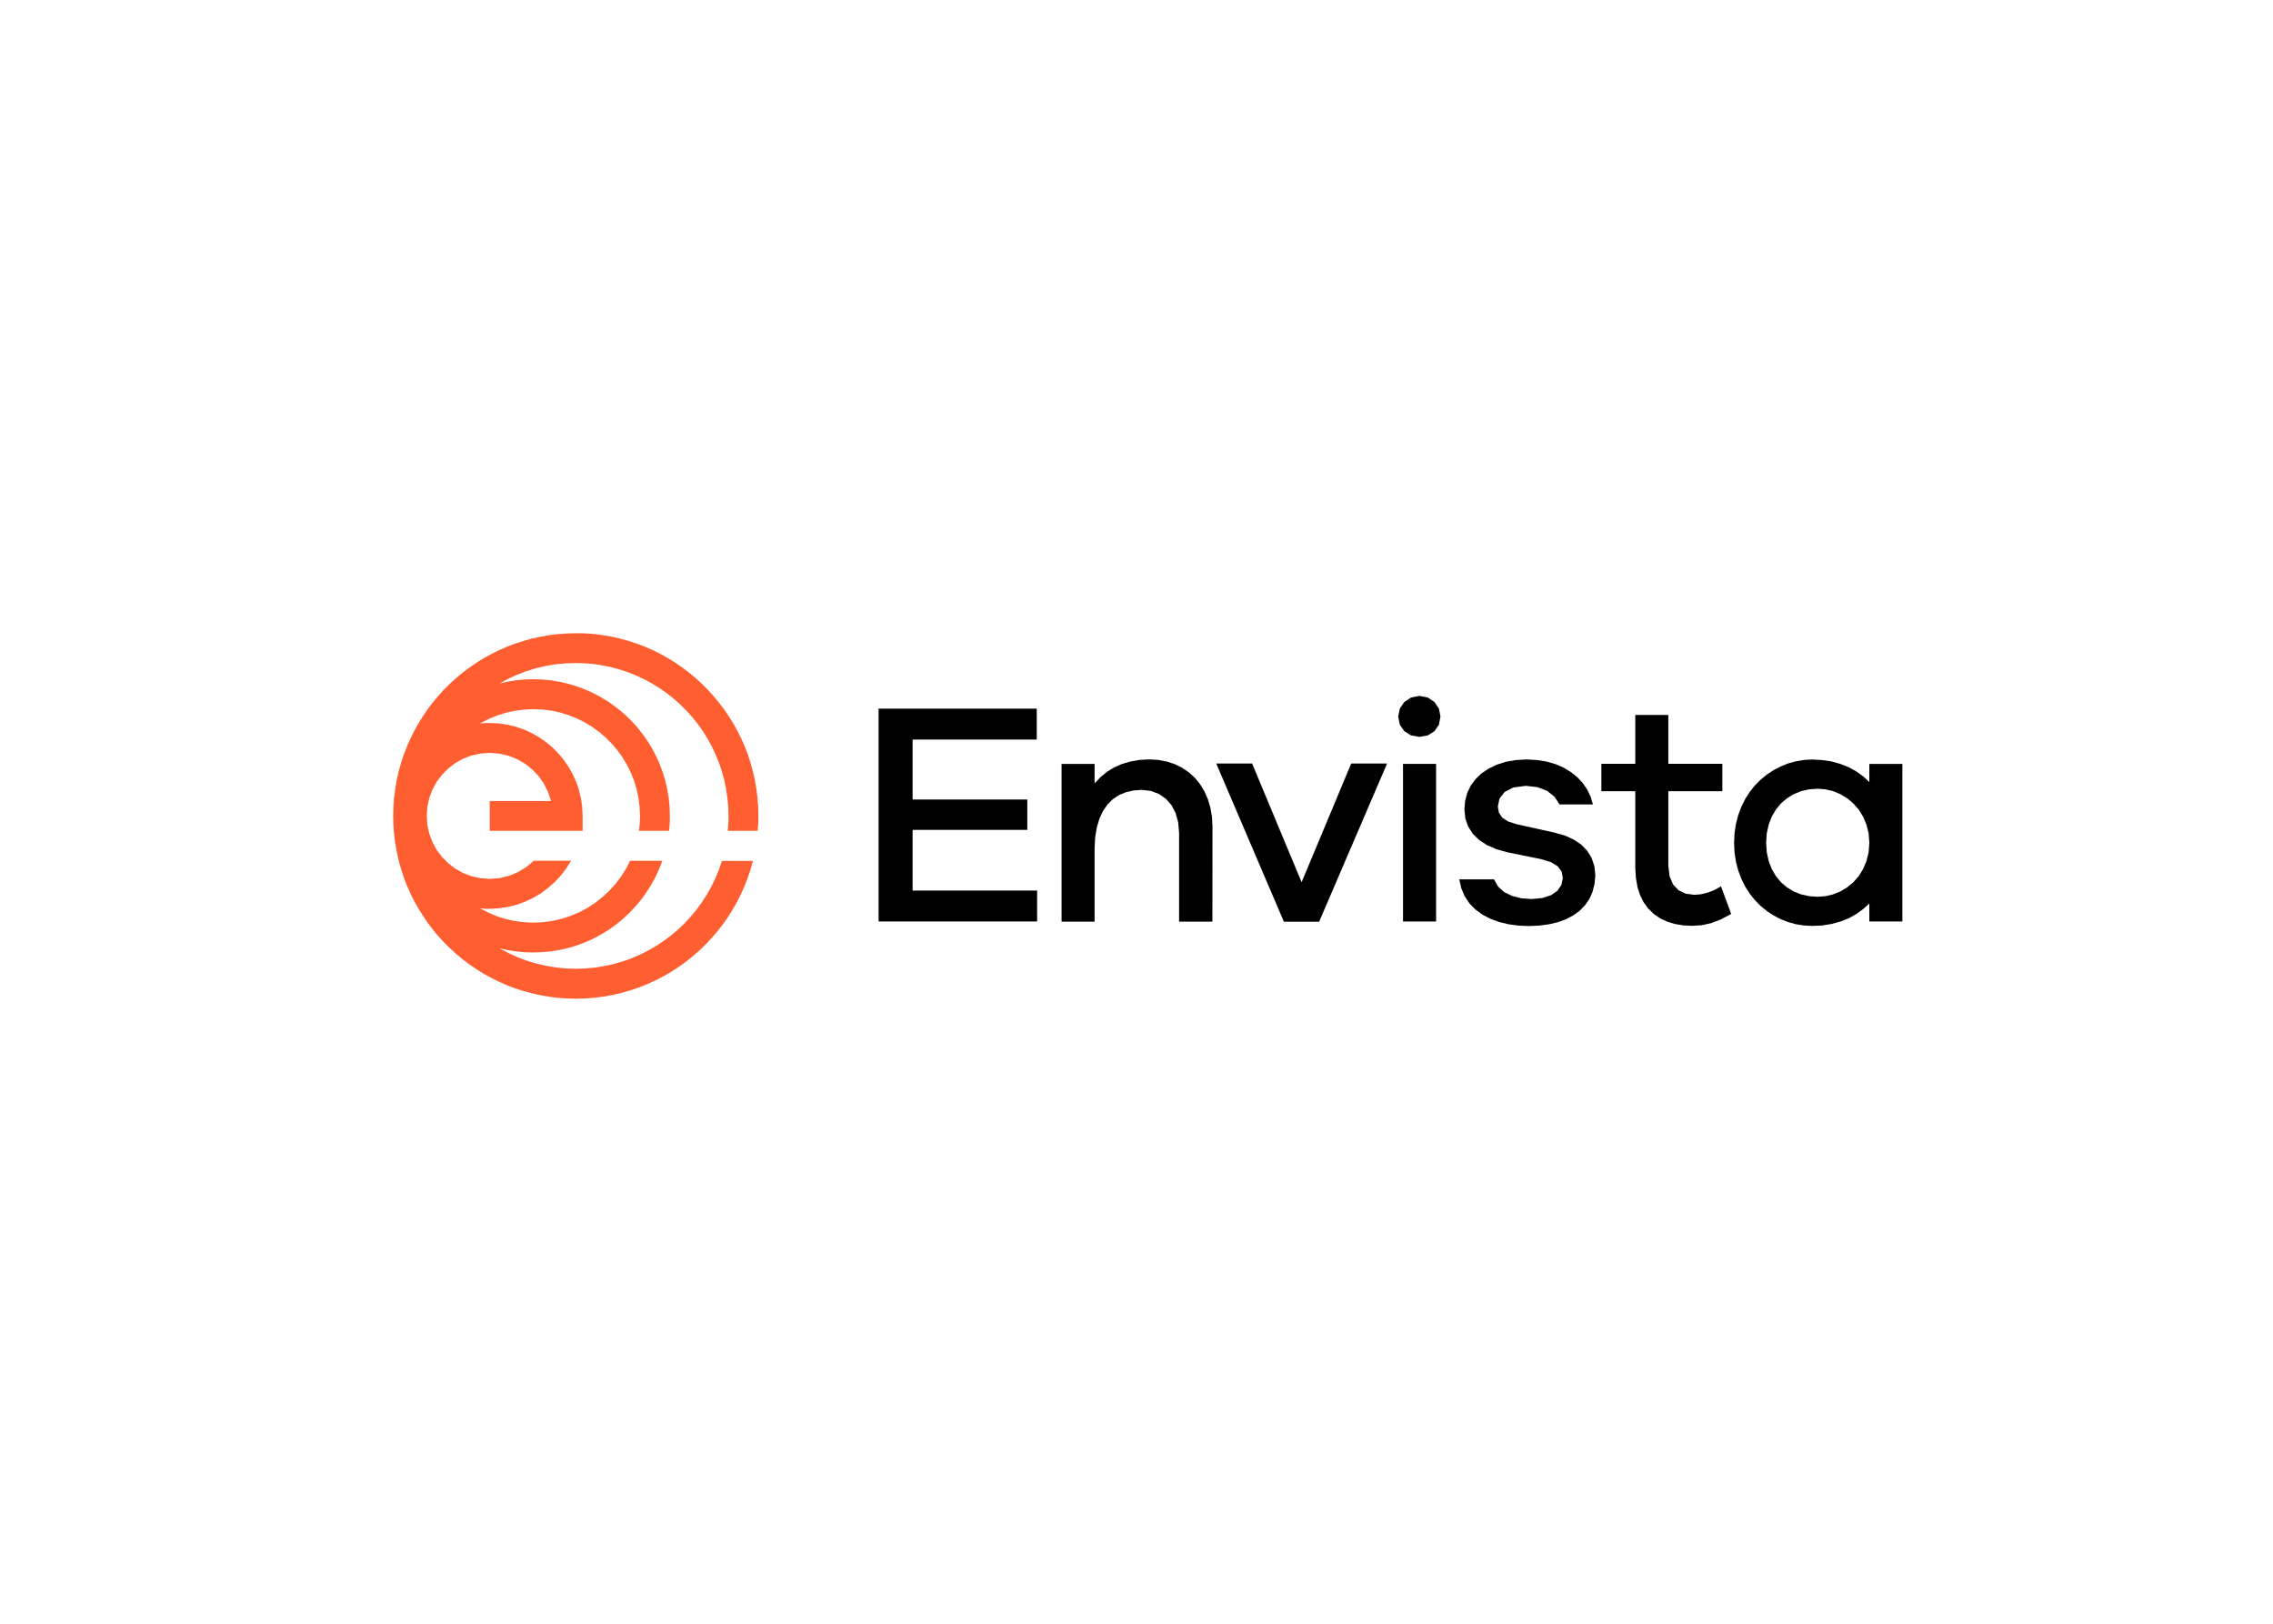 <svg clip-rule="evenodd" fill-rule="evenodd" stroke-linejoin="round" stroke-miterlimit="2" viewBox="0 0 560 400" xmlns="http://www.w3.org/2000/svg"><g transform="matrix(2.182 0 0 2.182 -11866.6 -4189.85)"><g fill-rule="nonzero"><path d="m5503.43 1991.68-1.03.03-1.02.07-1 .12-.98.18-.97.21-.95.27-.94.3-.91.35-.89.39-.87.43-.85.47-.82.51-.79.54-.77.58-.74.62-.71.64-.68.68-.64.71-.62.74-.58.77-.54.8-.51.82-.47.85-.43.86-.39.9-.35.91-.3.93-.27.95-.21.97-.17.99-.13 1-.07 1.01-.03 1.03.03 1.03.07 1.02.13 1 .17.98.21.97.27.95.3.93.35.92.39.89.43.87.47.84.51.82.54.8.58.77.62.74.64.71.68.67.71.65.74.62.77.58.79.54.82.51.85.47.87.43.89.39.91.35.94.3.95.26.97.22.98.17 1 .13 1.02.07 1.03.03 1.06-.03 1.05-.08 1.03-.13 1.02-.19 1-.23.98-.28.96-.33.94-.37.91-.41.89-.46.87-.5.84-.54.81-.58.78-.62.75-.65.72-.69.68-.72.65-.75.61-.78.58-.81.53-.85.5-.86.45-.9.41-.91.37-.95.33-.96.27-.98h-3.5l-.34.99-.4.97-.45.93-.51.9-.56.87-.6.83-.66.8-.7.75-.74.71-.79.67-.82.61-.86.57-.9.52-.93.47-.96.41-.98.35-1.02.29-1.04.23-1.06.17-1.08.1-1.1.04-1.16-.04-1.14-.12-1.13-.19-1.09-.26-1.07-.32-1.04-.4-1-.46-.97-.52.93.2.94.15.96.09.98.03 1.05-.04 1.04-.1 1.01-.17.99-.24.97-.3.93-.36.91-.42.87-.48.84-.52.8-.58.76-.63.72-.68.67-.72.63-.76.58-.8.53-.84.48-.87.42-.91.36-.93h-3.64l-.48.93-.56.87-.63.83-.7.77-.76.7-.81.64-.87.57-.92.49-.97.41-1.01.33-1.04.24-1.08.15-1.1.05-1.08-.05-1.06-.14-1.02-.23-.99-.32-.95-.4-.91-.48.27.03.27.02.27.01h.28l1.04-.06 1.01-.15.99-.25.96-.35.91-.43.87-.51.81-.61.75-.66.69-.74.61-.8.54-.87h-4.2l-.83.7-.94.57-1.01.43-1.08.26-1.12.09-1.05-.08-1-.22-.95-.36-.87-.49-.8-.6-.69-.7-.61-.79-.48-.88-.36-.94-.23-1-.07-1.05.07-1.05.23-1 .36-.95.48-.88.61-.79.69-.7.8-.6.87-.49.95-.36 1-.22 1.05-.08 1.09.09 1.04.24.98.39.9.52.81.65.71.75.59.85.47.94.33 1.01h-6.92v3.37h10.49v-1.69l-.05-1.01-.14-.98-.23-.95-.31-.92-.4-.87-.47-.83-.54-.78-.61-.73-.67-.67-.73-.61-.78-.54-.83-.47-.88-.4-.91-.31-.95-.23-.99-.14-1.01-.05h-.27l-.28.01-.27.02-.26.02.9-.47.96-.4.98-.32 1.03-.23 1.06-.14 1.08-.05 1.04.04 1.01.13.99.21.95.3.92.36.88.44.84.51.79.57.74.63.69.69.63.74.58.8.5.83.44.88.37.92.29.96.21.99.13 1.01.05 1.04-.01.43-.02.42-.04.43-.05.41h3.4l.04-.42.03-.42.02-.42v-.43l-.03-1.01-.1-1-.16-.98-.22-.95-.28-.94-.33-.9-.39-.88-.44-.85-.49-.82-.54-.78-.58-.75-.63-.71-.67-.67-.71-.63-.75-.58-.78-.54-.82-.49-.85-.44-.88-.39-.9-.33-.93-.28-.96-.22-.98-.16-1-.1-1.01-.03-.98.03-.96.09-.94.15-.92.21.96-.52 1-.46 1.04-.4 1.07-.33 1.1-.26 1.12-.19 1.14-.11 1.16-.04 1.05.03 1.04.09 1.01.16 1 .21.97.27.95.32.92.38.9.42.87.48.83.52.81.57.77.61.73.66.69.69.66.73.61.77.57.8.52.84.48.87.42.9.38.92.32.95.27.97.21 1 .15 1.01.1 1.04.03 1.05v.42l-.02.43-.03.42-.03.42h3.38l.03-.42.03-.42.01-.43v-.42l-.02-1.03-.08-1.02-.12-1-.17-.98-.22-.97-.26-.95-.3-.94-.35-.91-.39-.89-.43-.87-.47-.85-.51-.82-.55-.8-.58-.76-.61-.74-.65-.71-.67-.68-.71-.65-.74-.61-.77-.58-.8-.55-.82-.51-.84-.47-.87-.43-.89-.39-.91-.34-.94-.31-.95-.26-.97-.22-.99-.17-1-.13-1.01-.07z" fill="#ff5f30"/><path d="m5701.58 2043.42h-14.06v-6.85h12.95v-3.43h-12.95v-6.77h14.02v-3.49h-17.86v24.03h17.9z" transform="translate(-146.073 -22.688)"/><path d="m5776.44 2051.43-.06-1.09-.18-1.02-.28-.95-.39-.88-.48-.8-.58-.71-.67-.62-.75-.51-.84-.42-.9-.3-.97-.19-1.04-.06-1.1.06-1.03.18-.96.28-.88.39-.81.5-.73.6-.66.7v-2.2h-3.73v17.81h3.73v-8.23l.06-1.27.19-1.14.3-1 .4-.86.51-.73.6-.6.69-.46.78-.32.85-.2.93-.07 1.03.12.92.34.78.54.64.72.47.9.29 1.05.1 1.19v10.02h3.76z" transform="translate(-201.134 -37.958)"/><path d="m5842.7 2045.59h-4.05l-5.6 13.4-5.59-13.4h-4.05l7.64 17.86h3.98z" transform="translate(-247.679 -39.203)"/><path d="m5901.12 2017.6-.96.19-.76.51-.5.74-.18.89.18.92.5.73.76.48.96.17.95-.17.75-.48.5-.73.17-.92-.17-.89-.5-.74-.75-.51z" transform="translate(-302.443 -18.848)"/></g><path d="m5596.82 2006.43h3.735v17.795h-3.735z"/><path d="m5939.39 2056.99-.11-1.03-.31-.92-.5-.81-.68-.7-.86-.57-1.01-.46-1.16-.32-4.23-.94-1-.32-.66-.44-.37-.56-.12-.68.19-.9.57-.74.98-.51 1.42-.19 1.32.15 1.09.42.83.66.57.87h3.77l-.26-.86-.38-.8-.5-.74-.61-.66-.72-.58-.81-.5-.92-.4-1-.29-1.1-.18-1.18-.07-1.23.07-1.14.2-1.03.33-.91.44-.8.54-.67.65-.54.73-.39.82-.24.9-.08.96.1 1.02.32.91.51.81.71.7.89.58 1.07.47 1.24.35 3.87.79 1.07.33.75.46.44.59.14.74-.16.78-.45.66-.73.5-.98.32-1.19.11-1.16-.08-1.04-.26-.89-.43-.7-.63-.47-.82h-3.92l.23 1.02.39.9.53.8.67.68.79.58.9.47.98.36 1.07.26 1.12.15 1.18.05 1.17-.05 1.1-.15 1.02-.24.92-.34.83-.44.72-.53.59-.62.49-.71.35-.8.22-.89z" fill-rule="nonzero" transform="translate(-320.855 -37.993)"/><path d="m5997.44 2047.98-1.15-3.12-.73.41-.77.3-.77.19-.74.06-.98-.13-.81-.39-.62-.66-.39-.92-.14-1.2v-8.4h6.1v-3.09h-6.1v-5.52h-3.73v5.52h-3.83v3.09h3.83v8.65l.07 1.14.18 1.04.3.92.41.82.52.7.61.59.71.49.79.37.87.27.95.16 1.01.05 1.09-.07 1.05-.23 1.09-.42z" fill-rule="nonzero" transform="translate(-363.565 -24.608)"/><path d="m6056.71 2044.43h-3.73v8.9l-.08 1.09-.25.99-.38.9-.5.8-.61.69-.69.57-.77.46-.82.33-.86.2-.88.07-.96-.07-.9-.2-.83-.33-.76-.46-.68-.57-.57-.69-.47-.8-.35-.9-.22-.99-.07-1.09.07-1.07.22-.99.35-.9.47-.8.57-.69.68-.58.76-.46.83-.34.9-.2.96-.07.88.07.86.2.82.34.77.46.69.58.61.69.5.8.38.9.25.99.08 1.07v-6.85l-.7-.65-.78-.56-.86-.47-.93-.37-1-.28-1.06-.16-1.13-.06-.92.05-.9.15-.88.24-.84.34-.81.42-.76.5-.71.58-.65.66-.58.73-.51.8-.43.87-.35.93-.26.99-.16 1.04-.05 1.1.05 1.1.16 1.05.26.99.35.93.43.87.51.8.58.73.65.66.71.58.76.5.81.42.84.33.88.24.9.14.92.05 1.13-.05 1.06-.17 1-.27.93-.37.86-.47.78-.57.7-.64v2.04h3.73z" fill-rule="nonzero" transform="translate(-403.507 -37.995)"/></g></svg>